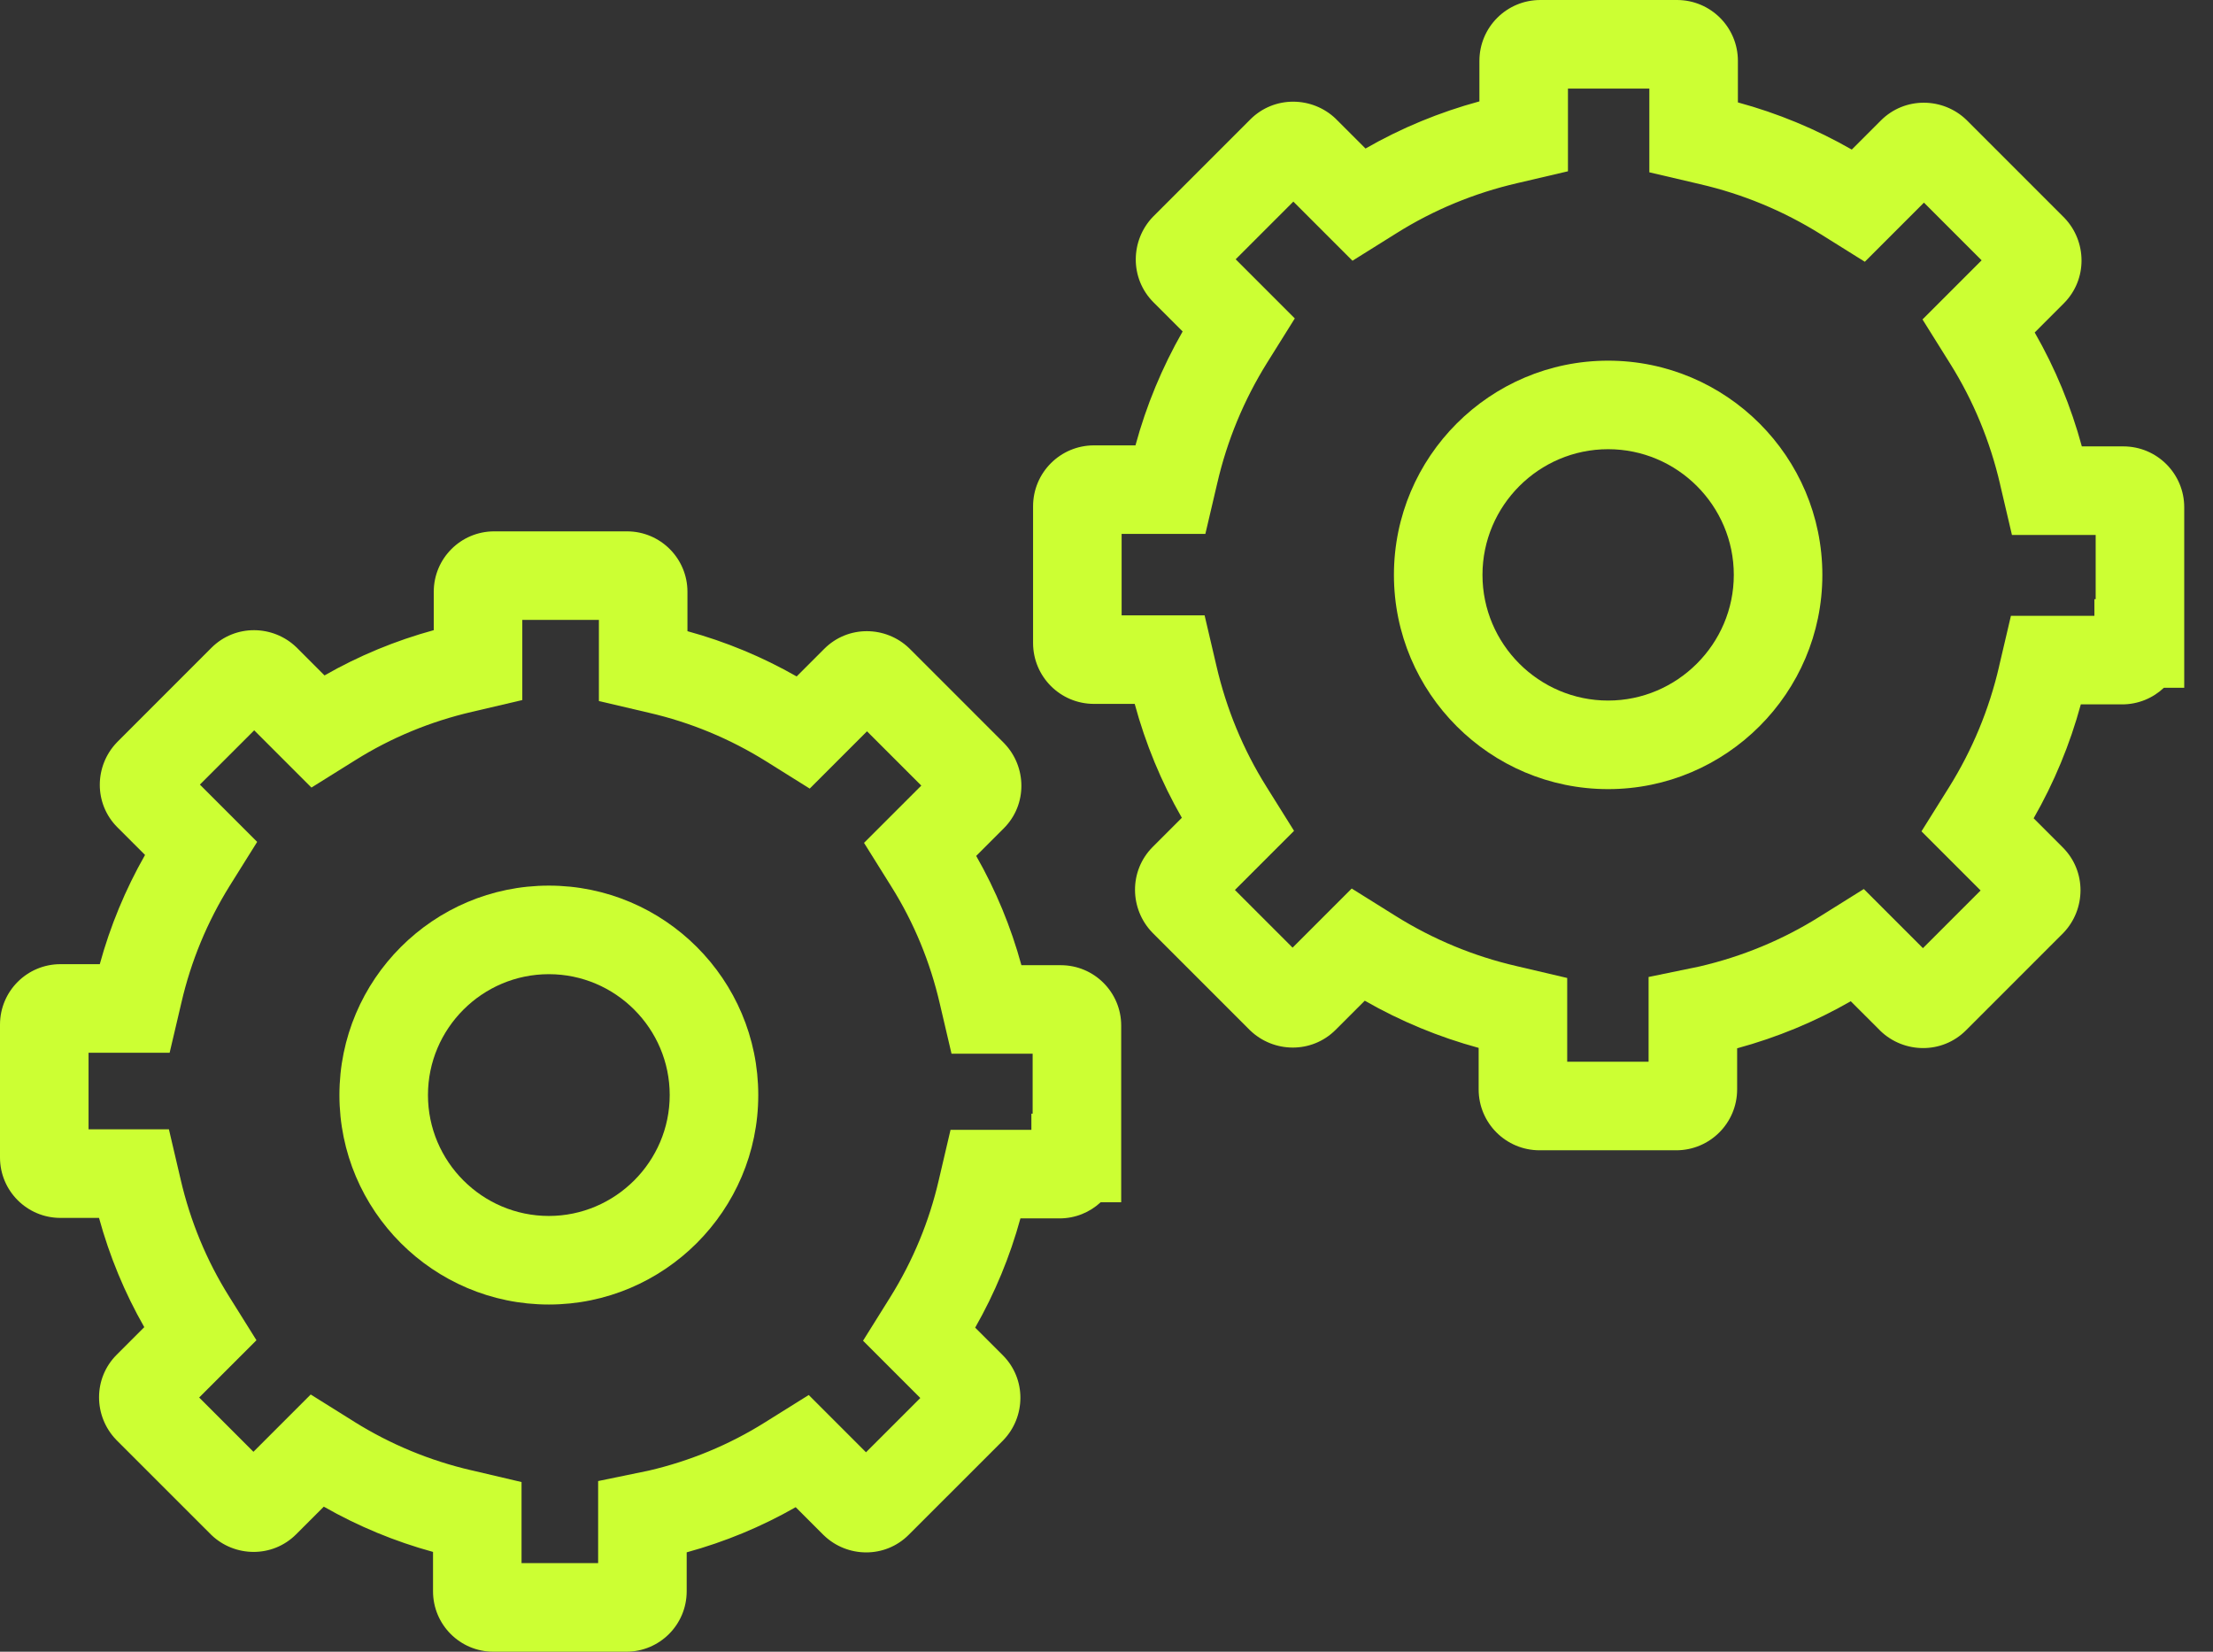 <svg width="67" height="50" viewBox="0 0 67 50" fill="none" xmlns="http://www.w3.org/2000/svg">
<rect x="0" y="0" width="67" height="50" fill="#333333" stroke="none"/>
<path fill-rule="evenodd" clip-rule="evenodd" d="M15.813 18.766V21.192L14.296 21.547L14.293 21.548C13.035 21.839 11.841 22.332 10.757 23.012L9.429 23.841L7.696 22.108L6.052 23.751L7.786 25.485L6.958 26.809C6.958 26.81 6.958 26.809 6.958 26.809C6.276 27.904 5.783 29.092 5.493 30.348L5.492 30.352L5.136 31.868H2.681V34.187H5.114L5.47 35.708C5.761 36.965 6.254 38.159 6.934 39.243L6.935 39.245L7.764 40.571L6.03 42.305L7.673 43.948L9.407 42.214L10.732 43.042C10.732 43.042 10.732 43.042 10.732 43.043C11.827 43.725 13.015 44.217 14.27 44.508L14.274 44.508L15.79 44.864V47.319H18.109V44.834L19.637 44.519C20.89 44.228 22.078 43.736 23.157 43.059L24.485 42.229L26.219 43.963L27.863 42.32L26.129 40.586L26.957 39.261C26.957 39.261 26.956 39.261 26.957 39.261C27.639 38.166 28.132 36.978 28.422 35.723L28.423 35.719L28.778 34.202H31.226V33.713H31.264V31.898H28.808L28.453 30.382L28.452 30.378C28.161 29.12 27.669 27.926 26.989 26.843L26.159 25.515L27.893 23.781L26.249 22.138L24.515 23.872L23.191 23.044C23.191 23.044 23.191 23.044 23.191 23.044C22.096 22.361 20.908 21.868 19.652 21.578L19.648 21.577L18.132 21.222V18.766H15.813ZM33.324 36.394H33.945V31.047C33.945 30.036 33.126 29.218 32.115 29.218H30.924C30.608 28.061 30.149 26.95 29.555 25.91L30.39 25.075C31.111 24.354 31.085 23.21 30.408 22.506L30.399 22.496L27.534 19.631L27.525 19.622C26.82 18.945 25.677 18.919 24.955 19.641L24.119 20.477C23.077 19.883 21.97 19.423 20.813 19.107V17.915C20.813 16.904 19.994 16.085 18.983 16.085H14.962C13.951 16.085 13.132 16.904 13.132 17.915V19.076C11.976 19.392 10.865 19.851 9.825 20.446L8.981 19.601L8.971 19.592C8.267 18.915 7.123 18.889 6.401 19.61L3.546 22.466L3.537 22.476C2.86 23.18 2.833 24.323 3.555 25.045L4.391 25.881C3.797 26.923 3.338 28.03 3.021 29.187H1.83C0.819 29.187 0 30.006 0 31.017V35.038C0 36.05 0.819 36.868 1.83 36.868H2.998C3.315 38.024 3.773 39.135 4.368 40.175L3.533 41.01C2.811 41.732 2.837 42.876 3.514 43.58L3.523 43.59L6.388 46.454L6.398 46.464C7.102 47.141 8.246 47.167 8.967 46.445L9.803 45.609C10.845 46.203 11.952 46.662 13.11 46.979V48.17C13.11 49.182 13.928 50 14.939 50H18.96C19.972 50 20.79 49.182 20.79 48.17V46.992C21.944 46.676 23.052 46.218 24.09 45.625L24.934 46.469L24.944 46.478C25.648 47.156 26.792 47.182 27.513 46.46L30.369 43.605L30.378 43.595C31.055 42.891 31.081 41.747 30.36 41.025L29.524 40.19C30.118 39.148 30.577 38.041 30.894 36.883H32.077C32.559 36.883 32.997 36.697 33.324 36.394Z" fill="#CCFF33"/>
<path fill-rule="evenodd" clip-rule="evenodd" d="M16.617 29.49C14.601 29.49 12.957 31.134 12.957 33.149C12.957 35.165 14.601 36.809 16.617 36.809C18.626 36.809 20.276 35.164 20.276 33.149C20.276 31.134 18.632 29.49 16.617 29.49ZM10.276 33.149C10.276 29.653 13.12 26.809 16.617 26.809C20.113 26.809 22.957 29.653 22.957 33.149C22.957 36.647 20.104 39.49 16.617 39.49C13.12 39.49 10.276 36.646 10.276 33.149Z" fill="#CCFF33"/>
<path fill-rule="evenodd" clip-rule="evenodd" d="M47.471 2.681V5.185L45.941 5.543L45.937 5.544C44.638 5.844 43.406 6.353 42.287 7.055L40.947 7.893L39.157 6.103L37.411 7.849L39.201 9.639L38.365 10.976C38.365 10.976 38.366 10.975 38.365 10.976C37.661 12.106 37.152 13.332 36.853 14.628L36.852 14.632L36.493 16.163H33.958V18.627H36.47L36.829 20.161C37.13 21.46 37.638 22.692 38.34 23.811L38.341 23.813L39.178 25.151L37.388 26.941L39.134 28.687L40.924 26.897L42.261 27.732C42.261 27.733 42.261 27.733 42.262 27.733C43.392 28.438 44.618 28.946 45.913 29.245L45.917 29.246L47.448 29.605V32.14H49.912V29.575L51.453 29.257C52.746 28.957 53.974 28.449 55.088 27.75L56.428 26.912L58.218 28.702L59.964 26.956L58.174 25.166L59.01 23.829C59.01 23.829 59.01 23.829 59.01 23.829C59.715 22.699 60.223 21.473 60.523 20.177L60.523 20.173L60.882 18.642H63.409V18.139H63.448V16.194H60.913L60.554 14.663L60.554 14.659C60.253 13.361 59.745 12.129 59.043 11.01L58.205 9.67L59.995 7.88L58.249 6.134L56.459 7.924L55.122 7.088C55.122 7.088 55.122 7.088 55.121 7.088C53.991 6.383 52.766 5.875 51.469 5.575L51.465 5.574L49.935 5.216V2.681H47.471ZM65.513 20.82H66.129V15.357C66.129 14.338 65.304 13.513 64.285 13.513H63.029C62.702 12.306 62.224 11.148 61.602 10.065L62.482 9.184C63.209 8.457 63.183 7.304 62.5 6.594L62.491 6.585L59.544 3.638L59.534 3.628C58.825 2.946 57.672 2.92 56.945 3.647L56.064 4.528C54.978 3.906 53.824 3.428 52.616 3.1V1.844C52.616 0.825 51.791 0 50.772 0H46.634C45.615 0 44.79 0.825 44.79 1.844V3.069C43.584 3.396 42.425 3.874 41.342 4.496L40.452 3.607L40.443 3.597C39.733 2.915 38.58 2.889 37.853 3.616L34.915 6.554L34.906 6.563C34.223 7.273 34.197 8.426 34.924 9.153L35.805 10.034C35.184 11.12 34.705 12.274 34.377 13.482H33.121C32.102 13.482 31.277 14.307 31.277 15.326V19.464C31.277 20.483 32.102 21.308 33.121 21.308H34.354C34.681 22.514 35.159 23.673 35.781 24.756L34.901 25.636C34.174 26.363 34.2 27.516 34.883 28.226L34.892 28.236L37.839 31.183L37.849 31.192C38.559 31.875 39.711 31.901 40.438 31.174L41.319 30.293C42.405 30.914 43.559 31.393 44.767 31.721V32.977C44.767 33.996 45.592 34.821 46.611 34.821H50.749C51.768 34.821 52.593 33.996 52.593 32.977V31.734C53.796 31.407 54.953 30.93 56.033 30.309L56.923 31.198L56.932 31.208C57.642 31.89 58.795 31.916 59.522 31.189L62.46 28.251L62.469 28.242C63.152 27.532 63.178 26.379 62.451 25.652L61.57 24.771C62.191 23.686 62.67 22.531 62.998 21.323H64.246C64.737 21.323 65.183 21.132 65.513 20.82Z" fill="#CCFF33"/>
<path fill-rule="evenodd" clip-rule="evenodd" d="M48.687 13.598C46.592 13.598 44.883 15.307 44.883 17.403C44.883 19.498 46.592 21.207 48.687 21.207C50.776 21.207 52.492 19.497 52.492 17.403C52.492 15.307 50.783 13.598 48.687 13.598ZM42.202 17.403C42.202 13.827 45.111 10.918 48.687 10.918C52.264 10.918 55.173 13.827 55.173 17.403C55.173 20.98 52.255 23.888 48.687 23.888C45.111 23.888 42.202 20.979 42.202 17.403Z" fill="#CCFF33"/>
</svg>
